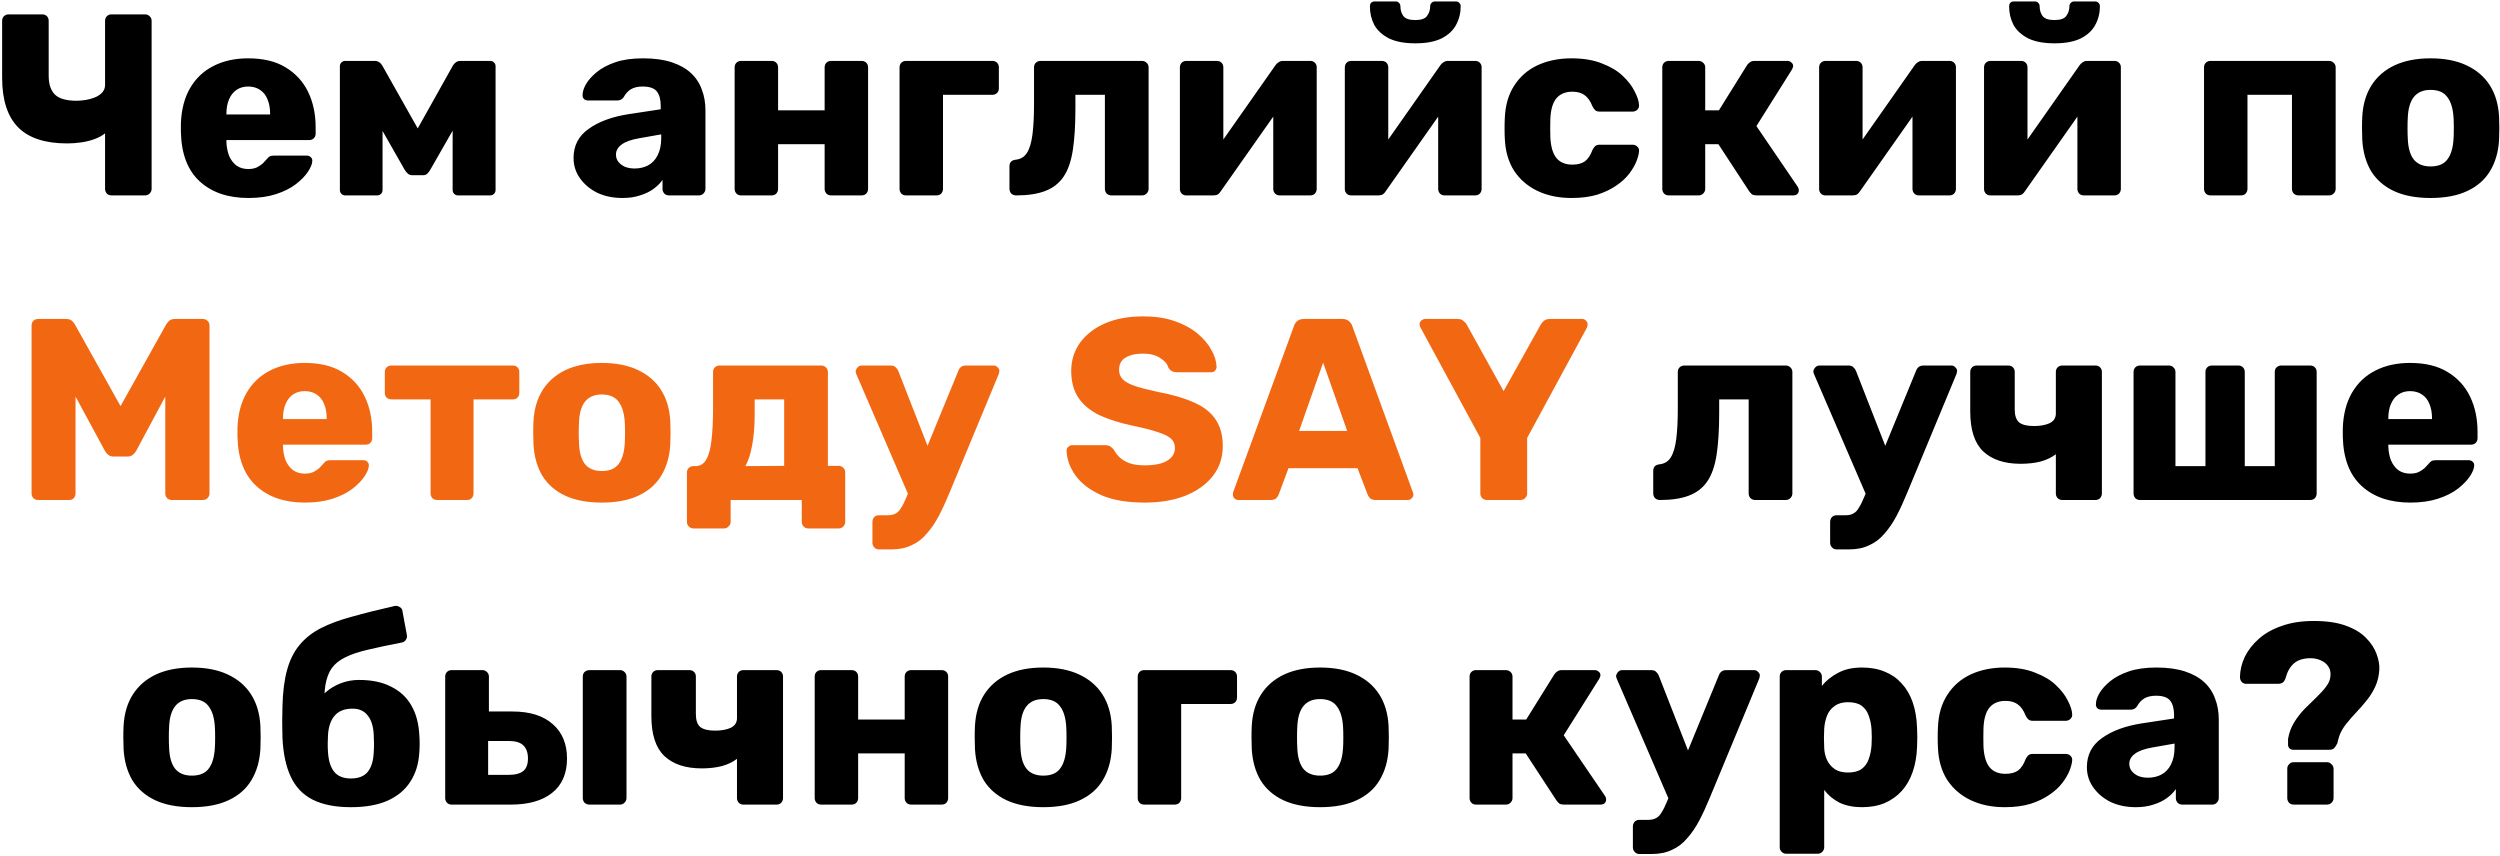 <?xml version="1.0" encoding="UTF-8"?> <svg xmlns="http://www.w3.org/2000/svg" width="435" height="149" viewBox="0 0 435 149" fill="none"> <path d="M19.406 34C19.076 34 18.806 33.895 18.596 33.685C18.386 33.445 18.281 33.175 18.281 32.875V23.2C17.801 23.59 17.201 23.92 16.481 24.19C15.761 24.46 14.981 24.655 14.141 24.775C13.331 24.895 12.506 24.955 11.666 24.955C7.856 24.955 5.021 24.025 3.161 22.165C1.301 20.275 0.371 17.395 0.371 13.525V3.625C0.371 3.295 0.476 3.025 0.686 2.815C0.926 2.605 1.196 2.5 1.496 2.5H7.346C7.676 2.5 7.946 2.605 8.156 2.815C8.366 3.025 8.471 3.295 8.471 3.625V13.165C8.471 14.665 8.846 15.775 9.596 16.495C10.346 17.185 11.591 17.53 13.331 17.53C13.811 17.53 14.336 17.485 14.906 17.395C15.476 17.305 16.016 17.155 16.526 16.945C17.036 16.735 17.456 16.45 17.786 16.09C18.116 15.73 18.281 15.295 18.281 14.785V3.625C18.281 3.295 18.386 3.025 18.596 2.815C18.806 2.605 19.076 2.5 19.406 2.5H25.211C25.541 2.5 25.811 2.605 26.021 2.815C26.261 3.025 26.381 3.295 26.381 3.625V32.875C26.381 33.175 26.261 33.445 26.021 33.685C25.811 33.895 25.541 34 25.211 34H19.406ZM43.221 34.45C39.681 34.45 36.861 33.49 34.761 31.57C32.661 29.65 31.566 26.8 31.476 23.02C31.476 22.81 31.476 22.54 31.476 22.21C31.476 21.88 31.476 21.625 31.476 21.445C31.566 19.075 32.091 17.05 33.051 15.37C34.041 13.66 35.391 12.37 37.101 11.5C38.841 10.6 40.866 10.15 43.176 10.15C45.816 10.15 47.991 10.675 49.701 11.725C51.441 12.775 52.746 14.2 53.616 16C54.486 17.8 54.921 19.855 54.921 22.165V23.245C54.921 23.575 54.816 23.845 54.606 24.055C54.396 24.265 54.126 24.37 53.796 24.37H39.396C39.396 24.4 39.396 24.445 39.396 24.505C39.396 24.565 39.396 24.625 39.396 24.685C39.426 25.555 39.576 26.35 39.846 27.07C40.146 27.79 40.566 28.36 41.106 28.78C41.676 29.2 42.366 29.41 43.176 29.41C43.776 29.41 44.271 29.32 44.661 29.14C45.081 28.93 45.426 28.705 45.696 28.465C45.966 28.195 46.176 27.97 46.326 27.79C46.596 27.46 46.806 27.265 46.956 27.205C47.136 27.115 47.406 27.07 47.766 27.07H53.346C53.646 27.07 53.886 27.16 54.066 27.34C54.276 27.52 54.366 27.76 54.336 28.06C54.306 28.57 54.051 29.185 53.571 29.905C53.091 30.625 52.386 31.345 51.456 32.065C50.556 32.755 49.416 33.325 48.036 33.775C46.656 34.225 45.051 34.45 43.221 34.45ZM39.396 19.915H47.001V19.825C47.001 18.835 46.851 17.995 46.551 17.305C46.281 16.585 45.846 16.03 45.246 15.64C44.676 15.25 43.986 15.055 43.176 15.055C42.396 15.055 41.721 15.25 41.151 15.64C40.581 16.03 40.146 16.585 39.846 17.305C39.546 17.995 39.396 18.835 39.396 19.825V19.915ZM60.039 34C59.799 34 59.589 33.91 59.409 33.73C59.229 33.55 59.139 33.325 59.139 33.055V11.5C59.139 11.26 59.229 11.05 59.409 10.87C59.589 10.69 59.799 10.6 60.039 10.6H65.214C65.754 10.6 66.189 10.87 66.519 11.41L72.684 22.345L78.804 11.41C79.134 10.87 79.569 10.6 80.109 10.6H85.329C85.569 10.6 85.779 10.69 85.959 10.87C86.139 11.05 86.229 11.26 86.229 11.5V33.055C86.229 33.325 86.139 33.55 85.959 33.73C85.779 33.91 85.554 34 85.284 34H79.704C79.434 34 79.209 33.91 79.029 33.73C78.849 33.55 78.759 33.325 78.759 33.055V18.385L80.964 18.88L74.889 29.5C74.739 29.77 74.559 30.01 74.349 30.22C74.169 30.4 73.914 30.49 73.584 30.49H71.784C71.454 30.49 71.184 30.4 70.974 30.22C70.764 30.04 70.569 29.8 70.389 29.5L64.494 19.15L66.564 18.7V33.055C66.564 33.325 66.474 33.55 66.294 33.73C66.114 33.91 65.889 34 65.619 34H60.039ZM108.303 34.45C106.683 34.45 105.228 34.15 103.938 33.55C102.678 32.92 101.673 32.08 100.923 31.03C100.173 29.98 99.798 28.795 99.798 27.475C99.798 25.345 100.668 23.665 102.408 22.435C104.148 21.175 106.458 20.32 109.338 19.87L114.963 19.015V18.385C114.963 17.305 114.738 16.48 114.288 15.91C113.838 15.34 113.013 15.055 111.813 15.055C110.973 15.055 110.283 15.22 109.743 15.55C109.233 15.88 108.828 16.33 108.528 16.9C108.258 17.29 107.883 17.485 107.403 17.485H102.363C102.033 17.485 101.778 17.395 101.598 17.215C101.418 17.005 101.343 16.765 101.373 16.495C101.373 15.955 101.568 15.34 101.958 14.65C102.378 13.93 103.008 13.225 103.848 12.535C104.688 11.845 105.768 11.275 107.088 10.825C108.408 10.375 110.013 10.15 111.903 10.15C113.823 10.15 115.473 10.375 116.853 10.825C118.233 11.275 119.358 11.905 120.228 12.715C121.098 13.525 121.728 14.485 122.118 15.595C122.538 16.675 122.748 17.875 122.748 19.195V32.875C122.748 33.175 122.628 33.445 122.388 33.685C122.178 33.895 121.923 34 121.623 34H116.403C116.073 34 115.803 33.895 115.593 33.685C115.383 33.445 115.278 33.175 115.278 32.875V31.3C114.888 31.87 114.363 32.395 113.703 32.875C113.043 33.355 112.263 33.73 111.363 34C110.493 34.3 109.473 34.45 108.303 34.45ZM110.418 29.32C111.288 29.32 112.068 29.14 112.758 28.78C113.478 28.39 114.033 27.805 114.423 27.025C114.843 26.215 115.053 25.21 115.053 24.01V23.38L111.228 24.055C109.818 24.295 108.783 24.67 108.123 25.18C107.493 25.66 107.178 26.23 107.178 26.89C107.178 27.4 107.328 27.835 107.628 28.195C107.928 28.555 108.318 28.84 108.798 29.05C109.308 29.23 109.848 29.32 110.418 29.32ZM128.951 34C128.621 34 128.351 33.895 128.141 33.685C127.931 33.445 127.826 33.175 127.826 32.875V11.725C127.826 11.395 127.931 11.125 128.141 10.915C128.351 10.705 128.621 10.6 128.951 10.6H134.261C134.591 10.6 134.861 10.705 135.071 10.915C135.281 11.125 135.386 11.395 135.386 11.725V19.195H143.486V11.725C143.486 11.395 143.591 11.125 143.801 10.915C144.011 10.705 144.281 10.6 144.611 10.6H149.921C150.251 10.6 150.521 10.705 150.731 10.915C150.941 11.125 151.046 11.395 151.046 11.725V32.875C151.046 33.175 150.941 33.445 150.731 33.685C150.521 33.895 150.251 34 149.921 34H144.611C144.281 34 144.011 33.895 143.801 33.685C143.591 33.445 143.486 33.175 143.486 32.875V25.09H135.386V32.875C135.386 33.175 135.281 33.445 135.071 33.685C134.861 33.895 134.591 34 134.261 34H128.951ZM157.647 34C157.317 34 157.047 33.895 156.837 33.685C156.627 33.445 156.522 33.175 156.522 32.875V11.725C156.522 11.395 156.627 11.125 156.837 10.915C157.047 10.705 157.317 10.6 157.647 10.6H172.677C173.007 10.6 173.277 10.705 173.487 10.915C173.697 11.125 173.802 11.395 173.802 11.725V15.37C173.802 15.7 173.697 15.97 173.487 16.18C173.277 16.39 173.007 16.495 172.677 16.495H164.082V32.875C164.082 33.175 163.977 33.445 163.767 33.685C163.557 33.895 163.287 34 162.957 34H157.647ZM176.816 34C176.486 34 176.201 33.895 175.961 33.685C175.751 33.445 175.646 33.16 175.646 32.83V28.915C175.646 28.255 176.006 27.88 176.726 27.79C177.596 27.7 178.256 27.295 178.706 26.575C179.156 25.855 179.471 24.79 179.651 23.38C179.831 21.97 179.921 20.2 179.921 18.07V11.725C179.921 11.395 180.026 11.125 180.236 10.915C180.476 10.705 180.746 10.6 181.046 10.6H198.686C199.016 10.6 199.286 10.705 199.496 10.915C199.736 11.125 199.856 11.395 199.856 11.725V32.875C199.856 33.175 199.736 33.445 199.496 33.685C199.286 33.895 199.016 34 198.686 34H193.376C193.076 34 192.806 33.895 192.566 33.685C192.356 33.445 192.251 33.175 192.251 32.875V16.495H187.121V18.88C187.121 21.76 186.971 24.175 186.671 26.125C186.371 28.075 185.831 29.62 185.051 30.76C184.271 31.9 183.206 32.725 181.856 33.235C180.536 33.745 178.856 34 176.816 34ZM206.381 34C206.081 34 205.826 33.895 205.616 33.685C205.406 33.445 205.301 33.19 205.301 32.92V11.725C205.301 11.395 205.406 11.125 205.616 10.915C205.826 10.705 206.096 10.6 206.426 10.6H211.736C212.066 10.6 212.336 10.705 212.546 10.915C212.756 11.125 212.861 11.395 212.861 11.725V28.15L210.836 27.16L221.951 11.32C222.101 11.11 222.281 10.945 222.491 10.825C222.701 10.675 222.941 10.6 223.211 10.6H228.026C228.326 10.6 228.581 10.705 228.791 10.915C229.001 11.125 229.106 11.38 229.106 11.68V32.875C229.106 33.175 229.001 33.445 228.791 33.685C228.581 33.895 228.311 34 227.981 34H222.671C222.341 34 222.071 33.895 221.861 33.685C221.651 33.445 221.546 33.175 221.546 32.875V16.945L223.616 17.35L212.411 33.28C212.291 33.49 212.126 33.67 211.916 33.82C211.706 33.94 211.451 34 211.151 34H206.381ZM235.078 34C234.778 34 234.523 33.895 234.313 33.685C234.103 33.445 233.998 33.19 233.998 32.92V11.725C233.998 11.395 234.103 11.125 234.313 10.915C234.523 10.705 234.793 10.6 235.123 10.6H240.433C240.763 10.6 241.033 10.705 241.243 10.915C241.453 11.125 241.558 11.395 241.558 11.725V28.15L239.533 27.16L250.648 11.32C250.798 11.11 250.978 10.945 251.188 10.825C251.398 10.675 251.638 10.6 251.908 10.6H256.723C257.023 10.6 257.278 10.705 257.488 10.915C257.698 11.125 257.803 11.38 257.803 11.68V32.875C257.803 33.175 257.698 33.445 257.488 33.685C257.278 33.895 257.008 34 256.678 34H251.368C251.038 34 250.768 33.895 250.558 33.685C250.348 33.445 250.243 33.175 250.243 32.875V16.945L252.313 17.35L241.108 33.28C240.988 33.49 240.823 33.67 240.613 33.82C240.403 33.94 240.148 34 239.848 34H235.078ZM246.283 7.54C244.393 7.54 242.863 7.255 241.693 6.685C240.523 6.085 239.668 5.305 239.128 4.345C238.618 3.355 238.363 2.275 238.363 1.105C238.363 0.865 238.423 0.67 238.543 0.52C238.693 0.34 238.918 0.25 239.218 0.25H242.818C243.088 0.25 243.298 0.34 243.448 0.52C243.598 0.67 243.673 0.865 243.673 1.105C243.673 1.735 243.838 2.29 244.168 2.77C244.528 3.25 245.218 3.49 246.238 3.49C247.288 3.49 247.978 3.25 248.308 2.77C248.668 2.29 248.848 1.735 248.848 1.105C248.848 0.865 248.923 0.67 249.073 0.52C249.223 0.34 249.433 0.25 249.703 0.25H253.303C253.573 0.25 253.783 0.34 253.933 0.52C254.083 0.67 254.158 0.865 254.158 1.105C254.158 2.275 253.888 3.355 253.348 4.345C252.838 5.305 251.998 6.085 250.828 6.685C249.658 7.255 248.143 7.54 246.283 7.54ZM273.449 34.45C271.229 34.45 269.264 34.045 267.554 33.235C265.844 32.425 264.479 31.255 263.459 29.725C262.469 28.165 261.929 26.305 261.839 24.145C261.809 23.665 261.794 23.065 261.794 22.345C261.794 21.595 261.809 20.98 261.839 20.5C261.929 18.31 262.469 16.45 263.459 14.92C264.449 13.36 265.799 12.175 267.509 11.365C269.249 10.555 271.229 10.15 273.449 10.15C275.519 10.15 277.289 10.45 278.759 11.05C280.259 11.62 281.459 12.34 282.359 13.21C283.289 14.08 283.979 14.98 284.429 15.91C284.909 16.81 285.164 17.605 285.194 18.295C285.224 18.595 285.119 18.865 284.879 19.105C284.639 19.315 284.369 19.42 284.069 19.42H278.354C278.024 19.42 277.769 19.345 277.589 19.195C277.409 19.045 277.244 18.82 277.094 18.52C276.734 17.59 276.269 16.93 275.699 16.54C275.159 16.15 274.454 15.955 273.584 15.955C272.384 15.955 271.454 16.345 270.794 17.125C270.164 17.905 269.819 19.105 269.759 20.725C269.729 21.925 269.729 22.99 269.759 23.92C269.849 25.57 270.209 26.77 270.839 27.52C271.469 28.27 272.384 28.645 273.584 28.645C274.514 28.645 275.249 28.45 275.789 28.06C276.329 27.64 276.764 26.98 277.094 26.08C277.244 25.78 277.409 25.555 277.589 25.405C277.769 25.255 278.024 25.18 278.354 25.18H284.069C284.369 25.18 284.639 25.285 284.879 25.495C285.119 25.705 285.224 25.975 285.194 26.305C285.164 26.785 285.014 27.37 284.744 28.06C284.474 28.75 284.054 29.47 283.484 30.22C282.914 30.97 282.164 31.66 281.234 32.29C280.334 32.92 279.239 33.445 277.949 33.865C276.659 34.255 275.159 34.45 273.449 34.45ZM290.362 34C290.032 34 289.762 33.895 289.552 33.685C289.342 33.445 289.237 33.175 289.237 32.875V11.725C289.237 11.395 289.342 11.125 289.552 10.915C289.762 10.705 290.032 10.6 290.362 10.6H295.537C295.867 10.6 296.137 10.705 296.347 10.915C296.587 11.125 296.707 11.395 296.707 11.725V19.195H299.092L303.997 11.32C304.087 11.17 304.237 11.02 304.447 10.87C304.657 10.69 304.927 10.6 305.257 10.6H311.017C311.287 10.6 311.512 10.69 311.692 10.87C311.902 11.02 312.007 11.23 312.007 11.5C312.007 11.59 311.977 11.695 311.917 11.815C311.887 11.935 311.842 12.04 311.782 12.13L305.617 21.94L312.817 32.515C312.937 32.695 312.997 32.89 312.997 33.1C312.997 33.37 312.907 33.595 312.727 33.775C312.547 33.925 312.307 34 312.007 34H305.662C305.332 34 305.062 33.94 304.852 33.82C304.672 33.67 304.507 33.49 304.357 33.28L299.002 25.09H296.707V32.875C296.707 33.175 296.587 33.445 296.347 33.685C296.137 33.895 295.867 34 295.537 34H290.362ZM317.607 34C317.307 34 317.052 33.895 316.842 33.685C316.632 33.445 316.527 33.19 316.527 32.92V11.725C316.527 11.395 316.632 11.125 316.842 10.915C317.052 10.705 317.322 10.6 317.652 10.6H322.962C323.292 10.6 323.562 10.705 323.772 10.915C323.982 11.125 324.087 11.395 324.087 11.725V28.15L322.062 27.16L333.177 11.32C333.327 11.11 333.507 10.945 333.717 10.825C333.927 10.675 334.167 10.6 334.437 10.6H339.252C339.552 10.6 339.807 10.705 340.017 10.915C340.227 11.125 340.332 11.38 340.332 11.68V32.875C340.332 33.175 340.227 33.445 340.017 33.685C339.807 33.895 339.537 34 339.207 34H333.897C333.567 34 333.297 33.895 333.087 33.685C332.877 33.445 332.772 33.175 332.772 32.875V16.945L334.842 17.35L323.637 33.28C323.517 33.49 323.352 33.67 323.142 33.82C322.932 33.94 322.677 34 322.377 34H317.607ZM346.303 34C346.003 34 345.748 33.895 345.538 33.685C345.328 33.445 345.223 33.19 345.223 32.92V11.725C345.223 11.395 345.328 11.125 345.538 10.915C345.748 10.705 346.018 10.6 346.348 10.6H351.658C351.988 10.6 352.258 10.705 352.468 10.915C352.678 11.125 352.783 11.395 352.783 11.725V28.15L350.758 27.16L361.873 11.32C362.023 11.11 362.203 10.945 362.413 10.825C362.623 10.675 362.863 10.6 363.133 10.6H367.948C368.248 10.6 368.503 10.705 368.713 10.915C368.923 11.125 369.028 11.38 369.028 11.68V32.875C369.028 33.175 368.923 33.445 368.713 33.685C368.503 33.895 368.233 34 367.903 34H362.593C362.263 34 361.993 33.895 361.783 33.685C361.573 33.445 361.468 33.175 361.468 32.875V16.945L363.538 17.35L352.333 33.28C352.213 33.49 352.048 33.67 351.838 33.82C351.628 33.94 351.373 34 351.073 34H346.303ZM357.508 7.54C355.618 7.54 354.088 7.255 352.918 6.685C351.748 6.085 350.893 5.305 350.353 4.345C349.843 3.355 349.588 2.275 349.588 1.105C349.588 0.865 349.648 0.67 349.768 0.52C349.918 0.34 350.143 0.25 350.443 0.25H354.043C354.313 0.25 354.523 0.34 354.673 0.52C354.823 0.67 354.898 0.865 354.898 1.105C354.898 1.735 355.063 2.29 355.393 2.77C355.753 3.25 356.443 3.49 357.463 3.49C358.513 3.49 359.203 3.25 359.533 2.77C359.893 2.29 360.073 1.735 360.073 1.105C360.073 0.865 360.148 0.67 360.298 0.52C360.448 0.34 360.658 0.25 360.928 0.25H364.528C364.798 0.25 365.008 0.34 365.158 0.52C365.308 0.67 365.383 0.865 365.383 1.105C365.383 2.275 365.113 3.355 364.573 4.345C364.063 5.305 363.223 6.085 362.053 6.685C360.883 7.255 359.368 7.54 357.508 7.54ZM384.625 34C384.295 34 384.025 33.895 383.815 33.685C383.605 33.445 383.5 33.175 383.5 32.875V11.725C383.5 11.395 383.605 11.125 383.815 10.915C384.025 10.705 384.295 10.6 384.625 10.6H405.235C405.565 10.6 405.835 10.705 406.045 10.915C406.285 11.125 406.405 11.395 406.405 11.725V32.875C406.405 33.175 406.285 33.445 406.045 33.685C405.835 33.895 405.565 34 405.235 34H399.925C399.625 34 399.355 33.895 399.115 33.685C398.905 33.445 398.8 33.175 398.8 32.875V16.495H391.06V32.875C391.06 33.175 390.955 33.445 390.745 33.685C390.535 33.895 390.265 34 389.935 34H384.625ZM422.914 34.45C420.394 34.45 418.264 34.045 416.524 33.235C414.814 32.425 413.494 31.27 412.564 29.77C411.664 28.24 411.154 26.425 411.034 24.325C411.004 23.725 410.989 23.05 410.989 22.3C410.989 21.52 411.004 20.845 411.034 20.275C411.154 18.145 411.694 16.33 412.654 14.83C413.614 13.33 414.949 12.175 416.659 11.365C418.399 10.555 420.484 10.15 422.914 10.15C425.374 10.15 427.459 10.555 429.169 11.365C430.909 12.175 432.259 13.33 433.219 14.83C434.179 16.33 434.719 18.145 434.839 20.275C434.869 20.845 434.884 21.52 434.884 22.3C434.884 23.05 434.869 23.725 434.839 24.325C434.719 26.425 434.194 28.24 433.264 29.77C432.364 31.27 431.044 32.425 429.304 33.235C427.594 34.045 425.464 34.45 422.914 34.45ZM422.914 28.96C424.264 28.96 425.239 28.555 425.839 27.745C426.469 26.935 426.829 25.72 426.919 24.1C426.949 23.65 426.964 23.05 426.964 22.3C426.964 21.55 426.949 20.95 426.919 20.5C426.829 18.91 426.469 17.71 425.839 16.9C425.239 16.06 424.264 15.64 422.914 15.64C421.624 15.64 420.649 16.06 419.989 16.9C419.359 17.71 419.014 18.91 418.954 20.5C418.924 20.95 418.909 21.55 418.909 22.3C418.909 23.05 418.924 23.65 418.954 24.1C419.014 25.72 419.359 26.935 419.989 27.745C420.649 28.555 421.624 28.96 422.914 28.96ZM288.833 87C288.503 87 288.218 86.895 287.978 86.685C287.768 86.445 287.663 86.16 287.663 85.83V81.915C287.663 81.255 288.023 80.88 288.743 80.79C289.613 80.7 290.273 80.295 290.723 79.575C291.173 78.855 291.488 77.79 291.668 76.38C291.848 74.97 291.938 73.2 291.938 71.07V64.725C291.938 64.395 292.043 64.125 292.253 63.915C292.493 63.705 292.763 63.6 293.063 63.6H310.703C311.033 63.6 311.303 63.705 311.513 63.915C311.753 64.125 311.873 64.395 311.873 64.725V85.875C311.873 86.175 311.753 86.445 311.513 86.685C311.303 86.895 311.033 87 310.703 87H305.393C305.093 87 304.823 86.895 304.583 86.685C304.373 86.445 304.268 86.175 304.268 85.875V69.495H299.138V71.88C299.138 74.76 298.988 77.175 298.688 79.125C298.388 81.075 297.848 82.62 297.068 83.76C296.288 84.9 295.223 85.725 293.873 86.235C292.553 86.745 290.873 87 288.833 87ZM319.568 95.595C319.238 95.595 318.968 95.475 318.758 95.235C318.548 95.025 318.443 94.755 318.443 94.425V90.825C318.443 90.495 318.548 90.21 318.758 89.97C318.968 89.76 319.238 89.655 319.568 89.655H321.143C321.683 89.655 322.133 89.55 322.493 89.34C322.853 89.16 323.168 88.83 323.438 88.35C323.738 87.9 324.053 87.27 324.383 86.46L333.383 64.545C333.473 64.275 333.623 64.05 333.833 63.87C334.043 63.69 334.343 63.6 334.733 63.6H339.548C339.818 63.6 340.043 63.705 340.223 63.915C340.433 64.095 340.538 64.305 340.538 64.545C340.538 64.605 340.523 64.68 340.493 64.77C340.493 64.86 340.463 64.98 340.403 65.13L331.853 85.74C331.253 87.21 330.638 88.545 330.008 89.745C329.378 90.945 328.673 91.98 327.893 92.85C327.143 93.75 326.258 94.425 325.238 94.875C324.248 95.355 323.093 95.595 321.773 95.595H319.568ZM324.878 86.505L315.653 65.13C315.563 64.92 315.518 64.74 315.518 64.59C315.578 64.32 315.698 64.095 315.878 63.915C316.058 63.705 316.298 63.6 316.598 63.6H321.638C322.028 63.6 322.313 63.705 322.493 63.915C322.703 64.095 322.853 64.305 322.943 64.545L329.378 81.015L324.878 86.505ZM358.843 87C358.513 87 358.243 86.895 358.033 86.685C357.823 86.445 357.718 86.175 357.718 85.875V79.035C357.028 79.575 356.158 79.995 355.108 80.295C354.058 80.565 352.888 80.7 351.598 80.7C348.778 80.7 346.603 79.98 345.073 78.54C343.573 77.1 342.823 74.79 342.823 71.61V64.725C342.823 64.395 342.928 64.125 343.138 63.915C343.348 63.705 343.618 63.6 343.948 63.6H349.438C349.768 63.6 350.038 63.705 350.248 63.915C350.458 64.125 350.563 64.395 350.563 64.725V71.25C350.563 72.3 350.818 73.05 351.328 73.5C351.868 73.92 352.723 74.13 353.893 74.13C355.003 74.13 355.918 73.965 356.638 73.635C357.358 73.275 357.718 72.72 357.718 71.97V64.725C357.718 64.395 357.823 64.125 358.033 63.915C358.243 63.705 358.513 63.6 358.843 63.6H364.603C364.933 63.6 365.203 63.705 365.413 63.915C365.623 64.125 365.728 64.395 365.728 64.725V85.875C365.728 86.175 365.623 86.445 365.413 86.685C365.203 86.895 364.933 87 364.603 87H358.843ZM372.364 87C372.034 87 371.764 86.895 371.554 86.685C371.344 86.445 371.239 86.175 371.239 85.875V64.725C371.239 64.395 371.344 64.125 371.554 63.915C371.764 63.705 372.034 63.6 372.364 63.6H377.404C377.704 63.6 377.959 63.705 378.169 63.915C378.409 64.125 378.529 64.395 378.529 64.725V81.105H383.749V64.725C383.749 64.395 383.854 64.125 384.064 63.915C384.274 63.705 384.544 63.6 384.874 63.6H389.464C389.794 63.6 390.064 63.705 390.274 63.915C390.484 64.125 390.589 64.395 390.589 64.725V81.105H395.809V64.725C395.809 64.395 395.914 64.125 396.124 63.915C396.364 63.705 396.634 63.6 396.934 63.6H401.974C402.304 63.6 402.574 63.705 402.784 63.915C402.994 64.125 403.099 64.395 403.099 64.725V85.875C403.099 86.175 402.994 86.445 402.784 86.685C402.574 86.895 402.304 87 401.974 87H372.364ZM419.393 87.45C415.853 87.45 413.033 86.49 410.933 84.57C408.833 82.65 407.738 79.8 407.648 76.02C407.648 75.81 407.648 75.54 407.648 75.21C407.648 74.88 407.648 74.625 407.648 74.445C407.738 72.075 408.263 70.05 409.223 68.37C410.213 66.66 411.563 65.37 413.273 64.5C415.013 63.6 417.038 63.15 419.348 63.15C421.988 63.15 424.163 63.675 425.873 64.725C427.613 65.775 428.918 67.2 429.788 69C430.658 70.8 431.093 72.855 431.093 75.165V76.245C431.093 76.575 430.988 76.845 430.778 77.055C430.568 77.265 430.298 77.37 429.968 77.37H415.568C415.568 77.4 415.568 77.445 415.568 77.505C415.568 77.565 415.568 77.625 415.568 77.685C415.598 78.555 415.748 79.35 416.018 80.07C416.318 80.79 416.738 81.36 417.278 81.78C417.848 82.2 418.538 82.41 419.348 82.41C419.948 82.41 420.443 82.32 420.833 82.14C421.253 81.93 421.598 81.705 421.868 81.465C422.138 81.195 422.348 80.97 422.498 80.79C422.768 80.46 422.978 80.265 423.128 80.205C423.308 80.115 423.578 80.07 423.938 80.07H429.518C429.818 80.07 430.058 80.16 430.238 80.34C430.448 80.52 430.538 80.76 430.508 81.06C430.478 81.57 430.223 82.185 429.743 82.905C429.263 83.625 428.558 84.345 427.628 85.065C426.728 85.755 425.588 86.325 424.208 86.775C422.828 87.225 421.223 87.45 419.393 87.45ZM415.568 72.915H423.173V72.825C423.173 71.835 423.023 70.995 422.723 70.305C422.453 69.585 422.018 69.03 421.418 68.64C420.848 68.25 420.158 68.055 419.348 68.055C418.568 68.055 417.893 68.25 417.323 68.64C416.753 69.03 416.318 69.585 416.018 70.305C415.718 70.995 415.568 71.835 415.568 72.825V72.915ZM33.383 140.45C30.863 140.45 28.733 140.045 26.993 139.235C25.283 138.425 23.963 137.27 23.033 135.77C22.133 134.24 21.623 132.425 21.503 130.325C21.473 129.725 21.458 129.05 21.458 128.3C21.458 127.52 21.473 126.845 21.503 126.275C21.623 124.145 22.163 122.33 23.123 120.83C24.083 119.33 25.418 118.175 27.128 117.365C28.868 116.555 30.953 116.15 33.383 116.15C35.843 116.15 37.928 116.555 39.638 117.365C41.378 118.175 42.728 119.33 43.688 120.83C44.648 122.33 45.188 124.145 45.308 126.275C45.338 126.845 45.353 127.52 45.353 128.3C45.353 129.05 45.338 129.725 45.308 130.325C45.188 132.425 44.663 134.24 43.733 135.77C42.833 137.27 41.513 138.425 39.773 139.235C38.063 140.045 35.933 140.45 33.383 140.45ZM33.383 134.96C34.733 134.96 35.708 134.555 36.308 133.745C36.938 132.935 37.298 131.72 37.388 130.1C37.418 129.65 37.433 129.05 37.433 128.3C37.433 127.55 37.418 126.95 37.388 126.5C37.298 124.91 36.938 123.71 36.308 122.9C35.708 122.06 34.733 121.64 33.383 121.64C32.093 121.64 31.118 122.06 30.458 122.9C29.828 123.71 29.483 124.91 29.423 126.5C29.393 126.95 29.378 127.55 29.378 128.3C29.378 129.05 29.393 129.65 29.423 130.1C29.483 131.72 29.828 132.935 30.458 133.745C31.118 134.555 32.093 134.96 33.383 134.96ZM61.073 140.45C58.373 140.45 56.153 140.015 54.413 139.145C52.703 138.275 51.428 136.94 50.588 135.14C49.748 133.34 49.268 131.075 49.148 128.345C49.118 127.445 49.103 126.53 49.103 125.6C49.103 124.67 49.118 123.77 49.148 122.9C49.208 120.38 49.478 118.265 49.958 116.555C50.438 114.815 51.158 113.375 52.118 112.235C53.078 111.065 54.308 110.09 55.808 109.31C57.338 108.53 59.168 107.855 61.298 107.285C63.428 106.685 65.888 106.07 68.678 105.44C68.978 105.38 69.263 105.44 69.533 105.62C69.833 105.77 69.998 106.01 70.028 106.34L70.793 110.48C70.853 110.81 70.793 111.095 70.613 111.335C70.463 111.575 70.253 111.725 69.983 111.785C67.643 112.235 65.663 112.655 64.043 113.045C62.453 113.405 61.148 113.84 60.128 114.35C59.108 114.83 58.313 115.46 57.743 116.24C57.203 116.99 56.828 117.98 56.618 119.21C56.438 120.41 56.363 121.94 56.393 123.8L55.313 122.495C55.553 121.745 56.018 121.055 56.708 120.425C57.428 119.795 58.283 119.285 59.273 118.895C60.293 118.505 61.358 118.31 62.468 118.31C64.688 118.31 66.548 118.7 68.048 119.48C69.578 120.23 70.748 121.31 71.558 122.72C72.368 124.1 72.833 125.78 72.953 127.76C73.043 128.9 73.043 129.98 72.953 131C72.833 132.95 72.308 134.63 71.378 136.04C70.478 137.45 69.158 138.545 67.418 139.325C65.708 140.075 63.593 140.45 61.073 140.45ZM61.073 135.455C62.393 135.455 63.368 135.065 63.998 134.285C64.628 133.505 64.973 132.35 65.033 130.82C65.063 130.46 65.078 129.995 65.078 129.425C65.078 128.855 65.063 128.36 65.033 127.94C64.973 126.44 64.628 125.3 63.998 124.52C63.398 123.71 62.513 123.305 61.343 123.305C59.963 123.305 58.928 123.71 58.238 124.52C57.548 125.3 57.158 126.44 57.068 127.94C57.038 128.36 57.023 128.855 57.023 129.425C57.023 129.995 57.038 130.46 57.068 130.82C57.158 132.35 57.518 133.505 58.148 134.285C58.778 135.065 59.753 135.455 61.073 135.455ZM78.59 140C78.26 140 77.99 139.895 77.78 139.685C77.57 139.445 77.465 139.175 77.465 138.875V117.725C77.465 117.395 77.57 117.125 77.78 116.915C77.99 116.705 78.26 116.6 78.59 116.6H83.945C84.245 116.6 84.5 116.705 84.71 116.915C84.95 117.125 85.07 117.395 85.07 117.725V123.8H89.165C92.195 123.8 94.535 124.535 96.185 126.005C97.835 127.445 98.66 129.44 98.66 131.99C98.66 134.6 97.79 136.595 96.05 137.975C94.34 139.325 91.955 140 88.895 140H78.59ZM84.935 134.825H88.49C89.66 134.825 90.515 134.6 91.055 134.15C91.595 133.7 91.865 132.98 91.865 131.99C91.865 130.97 91.595 130.205 91.055 129.695C90.545 129.185 89.69 128.93 88.49 128.93H84.935V134.825ZM102.575 140C102.245 140 101.96 139.895 101.72 139.685C101.51 139.445 101.405 139.175 101.405 138.875V117.725C101.405 117.395 101.51 117.125 101.72 116.915C101.96 116.705 102.245 116.6 102.575 116.6H107.885C108.185 116.6 108.44 116.705 108.65 116.915C108.89 117.125 109.01 117.395 109.01 117.725V138.875C109.01 139.175 108.89 139.445 108.65 139.685C108.44 139.895 108.185 140 107.885 140H102.575ZM129.36 140C129.03 140 128.76 139.895 128.55 139.685C128.34 139.445 128.235 139.175 128.235 138.875V132.035C127.545 132.575 126.675 132.995 125.625 133.295C124.575 133.565 123.405 133.7 122.115 133.7C119.295 133.7 117.12 132.98 115.59 131.54C114.09 130.1 113.34 127.79 113.34 124.61V117.725C113.34 117.395 113.445 117.125 113.655 116.915C113.865 116.705 114.135 116.6 114.465 116.6H119.955C120.285 116.6 120.555 116.705 120.765 116.915C120.975 117.125 121.08 117.395 121.08 117.725V124.25C121.08 125.3 121.335 126.05 121.845 126.5C122.385 126.92 123.24 127.13 124.41 127.13C125.52 127.13 126.435 126.965 127.155 126.635C127.875 126.275 128.235 125.72 128.235 124.97V117.725C128.235 117.395 128.34 117.125 128.55 116.915C128.76 116.705 129.03 116.6 129.36 116.6H135.12C135.45 116.6 135.72 116.705 135.93 116.915C136.14 117.125 136.245 117.395 136.245 117.725V138.875C136.245 139.175 136.14 139.445 135.93 139.685C135.72 139.895 135.45 140 135.12 140H129.36ZM142.882 140C142.552 140 142.282 139.895 142.072 139.685C141.862 139.445 141.757 139.175 141.757 138.875V117.725C141.757 117.395 141.862 117.125 142.072 116.915C142.282 116.705 142.552 116.6 142.882 116.6H148.192C148.522 116.6 148.792 116.705 149.002 116.915C149.212 117.125 149.317 117.395 149.317 117.725V125.195H157.417V117.725C157.417 117.395 157.522 117.125 157.732 116.915C157.942 116.705 158.212 116.6 158.542 116.6H163.852C164.182 116.6 164.452 116.705 164.662 116.915C164.872 117.125 164.977 117.395 164.977 117.725V138.875C164.977 139.175 164.872 139.445 164.662 139.685C164.452 139.895 164.182 140 163.852 140H158.542C158.212 140 157.942 139.895 157.732 139.685C157.522 139.445 157.417 139.175 157.417 138.875V131.09H149.317V138.875C149.317 139.175 149.212 139.445 149.002 139.685C148.792 139.895 148.522 140 148.192 140H142.882ZM181.523 140.45C179.003 140.45 176.873 140.045 175.133 139.235C173.423 138.425 172.103 137.27 171.173 135.77C170.273 134.24 169.763 132.425 169.643 130.325C169.613 129.725 169.598 129.05 169.598 128.3C169.598 127.52 169.613 126.845 169.643 126.275C169.763 124.145 170.303 122.33 171.263 120.83C172.223 119.33 173.558 118.175 175.268 117.365C177.008 116.555 179.093 116.15 181.523 116.15C183.983 116.15 186.068 116.555 187.778 117.365C189.518 118.175 190.868 119.33 191.828 120.83C192.788 122.33 193.328 124.145 193.448 126.275C193.478 126.845 193.493 127.52 193.493 128.3C193.493 129.05 193.478 129.725 193.448 130.325C193.328 132.425 192.803 134.24 191.873 135.77C190.973 137.27 189.653 138.425 187.913 139.235C186.203 140.045 184.073 140.45 181.523 140.45ZM181.523 134.96C182.873 134.96 183.848 134.555 184.448 133.745C185.078 132.935 185.438 131.72 185.528 130.1C185.558 129.65 185.573 129.05 185.573 128.3C185.573 127.55 185.558 126.95 185.528 126.5C185.438 124.91 185.078 123.71 184.448 122.9C183.848 122.06 182.873 121.64 181.523 121.64C180.233 121.64 179.258 122.06 178.598 122.9C177.968 123.71 177.623 124.91 177.563 126.5C177.533 126.95 177.518 127.55 177.518 128.3C177.518 129.05 177.533 129.65 177.563 130.1C177.623 131.72 177.968 132.935 178.598 133.745C179.258 134.555 180.233 134.96 181.523 134.96ZM199.088 140C198.758 140 198.488 139.895 198.278 139.685C198.068 139.445 197.963 139.175 197.963 138.875V117.725C197.963 117.395 198.068 117.125 198.278 116.915C198.488 116.705 198.758 116.6 199.088 116.6H214.118C214.448 116.6 214.718 116.705 214.928 116.915C215.138 117.125 215.243 117.395 215.243 117.725V121.37C215.243 121.7 215.138 121.97 214.928 122.18C214.718 122.39 214.448 122.495 214.118 122.495H205.523V138.875C205.523 139.175 205.418 139.445 205.208 139.685C204.998 139.895 204.728 140 204.398 140H199.088ZM229.687 140.45C227.167 140.45 225.037 140.045 223.297 139.235C221.587 138.425 220.267 137.27 219.337 135.77C218.437 134.24 217.927 132.425 217.807 130.325C217.777 129.725 217.762 129.05 217.762 128.3C217.762 127.52 217.777 126.845 217.807 126.275C217.927 124.145 218.467 122.33 219.427 120.83C220.387 119.33 221.722 118.175 223.432 117.365C225.172 116.555 227.257 116.15 229.687 116.15C232.147 116.15 234.232 116.555 235.942 117.365C237.682 118.175 239.032 119.33 239.992 120.83C240.952 122.33 241.492 124.145 241.612 126.275C241.642 126.845 241.657 127.52 241.657 128.3C241.657 129.05 241.642 129.725 241.612 130.325C241.492 132.425 240.967 134.24 240.037 135.77C239.137 137.27 237.817 138.425 236.077 139.235C234.367 140.045 232.237 140.45 229.687 140.45ZM229.687 134.96C231.037 134.96 232.012 134.555 232.612 133.745C233.242 132.935 233.602 131.72 233.692 130.1C233.722 129.65 233.737 129.05 233.737 128.3C233.737 127.55 233.722 126.95 233.692 126.5C233.602 124.91 233.242 123.71 232.612 122.9C232.012 122.06 231.037 121.64 229.687 121.64C228.397 121.64 227.422 122.06 226.762 122.9C226.132 123.71 225.787 124.91 225.727 126.5C225.697 126.95 225.682 127.55 225.682 128.3C225.682 129.05 225.697 129.65 225.727 130.1C225.787 131.72 226.132 132.935 226.762 133.745C227.422 134.555 228.397 134.96 229.687 134.96ZM256.832 140C256.502 140 256.232 139.895 256.022 139.685C255.812 139.445 255.707 139.175 255.707 138.875V117.725C255.707 117.395 255.812 117.125 256.022 116.915C256.232 116.705 256.502 116.6 256.832 116.6H262.007C262.337 116.6 262.607 116.705 262.817 116.915C263.057 117.125 263.177 117.395 263.177 117.725V125.195H265.562L270.467 117.32C270.557 117.17 270.707 117.02 270.917 116.87C271.127 116.69 271.397 116.6 271.727 116.6H277.487C277.757 116.6 277.982 116.69 278.162 116.87C278.372 117.02 278.477 117.23 278.477 117.5C278.477 117.59 278.447 117.695 278.387 117.815C278.357 117.935 278.312 118.04 278.252 118.13L272.087 127.94L279.287 138.515C279.407 138.695 279.467 138.89 279.467 139.1C279.467 139.37 279.377 139.595 279.197 139.775C279.017 139.925 278.777 140 278.477 140H272.132C271.802 140 271.532 139.94 271.322 139.82C271.142 139.67 270.977 139.49 270.827 139.28L265.472 131.09H263.177V138.875C263.177 139.175 263.057 139.445 262.817 139.685C262.607 139.895 262.337 140 262.007 140H256.832ZM285.247 148.595C284.917 148.595 284.647 148.475 284.437 148.235C284.227 148.025 284.122 147.755 284.122 147.425V143.825C284.122 143.495 284.227 143.21 284.437 142.97C284.647 142.76 284.917 142.655 285.247 142.655H286.822C287.362 142.655 287.812 142.55 288.172 142.34C288.532 142.16 288.847 141.83 289.117 141.35C289.417 140.9 289.732 140.27 290.062 139.46L299.062 117.545C299.152 117.275 299.302 117.05 299.512 116.87C299.722 116.69 300.022 116.6 300.412 116.6H305.227C305.497 116.6 305.722 116.705 305.902 116.915C306.112 117.095 306.217 117.305 306.217 117.545C306.217 117.605 306.202 117.68 306.172 117.77C306.172 117.86 306.142 117.98 306.082 118.13L297.532 138.74C296.932 140.21 296.317 141.545 295.687 142.745C295.057 143.945 294.352 144.98 293.572 145.85C292.822 146.75 291.937 147.425 290.917 147.875C289.927 148.355 288.772 148.595 287.452 148.595H285.247ZM290.557 139.505L281.332 118.13C281.242 117.92 281.197 117.74 281.197 117.59C281.257 117.32 281.377 117.095 281.557 116.915C281.737 116.705 281.977 116.6 282.277 116.6H287.317C287.707 116.6 287.992 116.705 288.172 116.915C288.382 117.095 288.532 117.305 288.622 117.545L295.057 134.015L290.557 139.505ZM310.797 148.55C310.467 148.55 310.197 148.43 309.987 148.19C309.777 147.98 309.672 147.725 309.672 147.425V117.725C309.672 117.395 309.777 117.125 309.987 116.915C310.197 116.705 310.467 116.6 310.797 116.6H315.882C316.182 116.6 316.437 116.705 316.647 116.915C316.887 117.125 317.007 117.395 317.007 117.725V119.345C317.727 118.445 318.657 117.695 319.797 117.095C320.937 116.465 322.332 116.15 323.982 116.15C325.482 116.15 326.802 116.39 327.942 116.87C329.082 117.32 330.057 117.995 330.867 118.895C331.707 119.795 332.352 120.89 332.802 122.18C333.252 123.47 333.507 124.955 333.567 126.635C333.597 127.235 333.612 127.79 333.612 128.3C333.612 128.81 333.597 129.365 333.567 129.965C333.507 131.585 333.252 133.04 332.802 134.33C332.352 135.62 331.722 136.715 330.912 137.615C330.102 138.515 329.112 139.22 327.942 139.73C326.802 140.21 325.482 140.45 323.982 140.45C322.512 140.45 321.222 140.195 320.112 139.685C319.032 139.145 318.132 138.395 317.412 137.435V147.425C317.412 147.725 317.307 147.98 317.097 148.19C316.887 148.43 316.617 148.55 316.287 148.55H310.797ZM321.552 134.42C322.572 134.42 323.367 134.21 323.937 133.79C324.507 133.37 324.912 132.8 325.152 132.08C325.422 131.36 325.587 130.565 325.647 129.695C325.707 128.765 325.707 127.835 325.647 126.905C325.587 126.035 325.422 125.24 325.152 124.52C324.912 123.8 324.507 123.23 323.937 122.81C323.367 122.39 322.572 122.18 321.552 122.18C320.592 122.18 319.812 122.405 319.212 122.855C318.612 123.275 318.177 123.83 317.907 124.52C317.637 125.21 317.472 125.96 317.412 126.77C317.382 127.34 317.367 127.895 317.367 128.435C317.367 128.975 317.382 129.545 317.412 130.145C317.442 130.895 317.607 131.6 317.907 132.26C318.207 132.89 318.657 133.415 319.257 133.835C319.857 134.225 320.622 134.42 321.552 134.42ZM348.815 140.45C346.595 140.45 344.63 140.045 342.92 139.235C341.21 138.425 339.845 137.255 338.825 135.725C337.835 134.165 337.295 132.305 337.205 130.145C337.175 129.665 337.16 129.065 337.16 128.345C337.16 127.595 337.175 126.98 337.205 126.5C337.295 124.31 337.835 122.45 338.825 120.92C339.815 119.36 341.165 118.175 342.875 117.365C344.615 116.555 346.595 116.15 348.815 116.15C350.885 116.15 352.655 116.45 354.125 117.05C355.625 117.62 356.825 118.34 357.725 119.21C358.655 120.08 359.345 120.98 359.795 121.91C360.275 122.81 360.53 123.605 360.56 124.295C360.59 124.595 360.485 124.865 360.245 125.105C360.005 125.315 359.735 125.42 359.435 125.42H353.72C353.39 125.42 353.135 125.345 352.955 125.195C352.775 125.045 352.61 124.82 352.46 124.52C352.1 123.59 351.635 122.93 351.065 122.54C350.525 122.15 349.82 121.955 348.95 121.955C347.75 121.955 346.82 122.345 346.16 123.125C345.53 123.905 345.185 125.105 345.125 126.725C345.095 127.925 345.095 128.99 345.125 129.92C345.215 131.57 345.575 132.77 346.205 133.52C346.835 134.27 347.75 134.645 348.95 134.645C349.88 134.645 350.615 134.45 351.155 134.06C351.695 133.64 352.13 132.98 352.46 132.08C352.61 131.78 352.775 131.555 352.955 131.405C353.135 131.255 353.39 131.18 353.72 131.18H359.435C359.735 131.18 360.005 131.285 360.245 131.495C360.485 131.705 360.59 131.975 360.56 132.305C360.53 132.785 360.38 133.37 360.11 134.06C359.84 134.75 359.42 135.47 358.85 136.22C358.28 136.97 357.53 137.66 356.6 138.29C355.7 138.92 354.605 139.445 353.315 139.865C352.025 140.255 350.525 140.45 348.815 140.45ZM371.623 140.45C370.003 140.45 368.548 140.15 367.258 139.55C365.998 138.92 364.993 138.08 364.243 137.03C363.493 135.98 363.118 134.795 363.118 133.475C363.118 131.345 363.988 129.665 365.728 128.435C367.468 127.175 369.778 126.32 372.658 125.87L378.283 125.015V124.385C378.283 123.305 378.058 122.48 377.608 121.91C377.158 121.34 376.333 121.055 375.133 121.055C374.293 121.055 373.603 121.22 373.063 121.55C372.553 121.88 372.148 122.33 371.848 122.9C371.578 123.29 371.203 123.485 370.723 123.485H365.683C365.353 123.485 365.098 123.395 364.918 123.215C364.738 123.005 364.663 122.765 364.693 122.495C364.693 121.955 364.888 121.34 365.278 120.65C365.698 119.93 366.328 119.225 367.168 118.535C368.008 117.845 369.088 117.275 370.408 116.825C371.728 116.375 373.333 116.15 375.223 116.15C377.143 116.15 378.793 116.375 380.173 116.825C381.553 117.275 382.678 117.905 383.548 118.715C384.418 119.525 385.048 120.485 385.438 121.595C385.858 122.675 386.068 123.875 386.068 125.195V138.875C386.068 139.175 385.948 139.445 385.708 139.685C385.498 139.895 385.243 140 384.943 140H379.723C379.393 140 379.123 139.895 378.913 139.685C378.703 139.445 378.598 139.175 378.598 138.875V137.3C378.208 137.87 377.683 138.395 377.023 138.875C376.363 139.355 375.583 139.73 374.683 140C373.813 140.3 372.793 140.45 371.623 140.45ZM373.738 135.32C374.608 135.32 375.388 135.14 376.078 134.78C376.798 134.39 377.353 133.805 377.743 133.025C378.163 132.215 378.373 131.21 378.373 130.01V129.38L374.548 130.055C373.138 130.295 372.103 130.67 371.443 131.18C370.813 131.66 370.498 132.23 370.498 132.89C370.498 133.4 370.648 133.835 370.948 134.195C371.248 134.555 371.638 134.84 372.118 135.05C372.628 135.23 373.168 135.32 373.738 135.32ZM399.021 130.46C398.781 130.46 398.571 130.385 398.391 130.235C398.211 130.055 398.121 129.845 398.121 129.605C398.121 129.425 398.121 129.245 398.121 129.065C398.121 128.885 398.121 128.72 398.121 128.57C398.301 127.52 398.646 126.575 399.156 125.735C399.696 124.865 400.311 124.07 401.001 123.35C401.721 122.63 402.411 121.955 403.071 121.325C403.731 120.695 404.286 120.08 404.736 119.48C405.216 118.85 405.471 118.22 405.501 117.59C405.561 116.93 405.426 116.375 405.096 115.925C404.796 115.475 404.361 115.13 403.791 114.89C403.251 114.65 402.666 114.53 402.036 114.53C400.836 114.53 399.891 114.815 399.201 115.385C398.511 115.955 398.016 116.795 397.716 117.905C397.626 118.235 397.476 118.505 397.266 118.715C397.056 118.895 396.741 118.985 396.321 118.985H390.831C390.531 118.985 390.276 118.88 390.066 118.67C389.856 118.43 389.751 118.13 389.751 117.77C389.781 116.57 390.066 115.4 390.606 114.26C391.176 113.12 391.986 112.085 393.036 111.155C394.116 110.195 395.451 109.445 397.041 108.905C398.631 108.335 400.476 108.05 402.576 108.05C404.826 108.05 406.686 108.32 408.156 108.86C409.656 109.4 410.826 110.105 411.666 110.975C412.536 111.845 413.151 112.775 413.511 113.765C413.871 114.725 414.036 115.625 414.006 116.465C413.946 117.545 413.721 118.52 413.331 119.39C412.941 120.26 412.446 121.07 411.846 121.82C411.276 122.54 410.661 123.245 410.001 123.935C409.371 124.595 408.786 125.27 408.246 125.96C407.706 126.62 407.301 127.325 407.031 128.075C406.971 128.285 406.911 128.495 406.851 128.705C406.791 128.885 406.746 129.08 406.716 129.29C406.536 129.68 406.341 129.98 406.131 130.19C405.951 130.37 405.681 130.46 405.321 130.46H399.021ZM399.111 140C398.781 140 398.511 139.895 398.301 139.685C398.091 139.445 397.986 139.175 397.986 138.875V133.745C397.986 133.445 398.091 133.19 398.301 132.98C398.511 132.74 398.781 132.62 399.111 132.62H404.871C405.201 132.62 405.471 132.74 405.681 132.98C405.921 133.19 406.041 133.445 406.041 133.745V138.875C406.041 139.175 405.921 139.445 405.681 139.685C405.471 139.895 405.201 140 404.871 140H399.111Z" fill="black"></path> <path d="M6.619 87C6.319 87 6.049 86.895 5.809 86.685C5.599 86.445 5.494 86.175 5.494 85.875V56.625C5.494 56.295 5.599 56.025 5.809 55.815C6.049 55.605 6.319 55.5 6.619 55.5H11.479C11.989 55.5 12.364 55.635 12.604 55.905C12.844 56.145 12.994 56.34 13.054 56.49L20.974 70.665L28.894 56.49C28.984 56.34 29.134 56.145 29.344 55.905C29.584 55.635 29.959 55.5 30.469 55.5H35.284C35.614 55.5 35.884 55.605 36.094 55.815C36.334 56.025 36.454 56.295 36.454 56.625V85.875C36.454 86.175 36.334 86.445 36.094 86.685C35.884 86.895 35.614 87 35.284 87H29.929C29.599 87 29.314 86.895 29.074 86.685C28.864 86.445 28.759 86.175 28.759 85.875V69L23.719 78.405C23.569 78.675 23.374 78.915 23.134 79.125C22.894 79.335 22.564 79.44 22.144 79.44H19.804C19.384 79.44 19.054 79.335 18.814 79.125C18.574 78.915 18.379 78.675 18.229 78.405L13.144 69V85.875C13.144 86.175 13.039 86.445 12.829 86.685C12.619 86.895 12.349 87 12.019 87H6.619ZM53.064 87.45C49.524 87.45 46.704 86.49 44.604 84.57C42.504 82.65 41.409 79.8 41.319 76.02C41.319 75.81 41.319 75.54 41.319 75.21C41.319 74.88 41.319 74.625 41.319 74.445C41.409 72.075 41.934 70.05 42.894 68.37C43.884 66.66 45.234 65.37 46.944 64.5C48.684 63.6 50.709 63.15 53.019 63.15C55.659 63.15 57.834 63.675 59.544 64.725C61.284 65.775 62.589 67.2 63.459 69C64.329 70.8 64.764 72.855 64.764 75.165V76.245C64.764 76.575 64.659 76.845 64.449 77.055C64.239 77.265 63.969 77.37 63.639 77.37H49.239C49.239 77.4 49.239 77.445 49.239 77.505C49.239 77.565 49.239 77.625 49.239 77.685C49.269 78.555 49.419 79.35 49.689 80.07C49.989 80.79 50.409 81.36 50.949 81.78C51.519 82.2 52.209 82.41 53.019 82.41C53.619 82.41 54.114 82.32 54.504 82.14C54.924 81.93 55.269 81.705 55.539 81.465C55.809 81.195 56.019 80.97 56.169 80.79C56.439 80.46 56.649 80.265 56.799 80.205C56.979 80.115 57.249 80.07 57.609 80.07H63.189C63.489 80.07 63.729 80.16 63.909 80.34C64.119 80.52 64.209 80.76 64.179 81.06C64.149 81.57 63.894 82.185 63.414 82.905C62.934 83.625 62.229 84.345 61.299 85.065C60.399 85.755 59.259 86.325 57.879 86.775C56.499 87.225 54.894 87.45 53.064 87.45ZM49.239 72.915H56.844V72.825C56.844 71.835 56.694 70.995 56.394 70.305C56.124 69.585 55.689 69.03 55.089 68.64C54.519 68.25 53.829 68.055 53.019 68.055C52.239 68.055 51.564 68.25 50.994 68.64C50.424 69.03 49.989 69.585 49.689 70.305C49.389 70.995 49.239 71.835 49.239 72.825V72.915ZM76.048 87C75.748 87 75.478 86.895 75.238 86.685C75.028 86.445 74.923 86.175 74.923 85.875V69.495H68.083C67.783 69.495 67.513 69.39 67.273 69.18C67.063 68.97 66.958 68.7 66.958 68.37V64.725C66.958 64.395 67.063 64.125 67.273 63.915C67.513 63.705 67.783 63.6 68.083 63.6H89.233C89.563 63.6 89.833 63.705 90.043 63.915C90.253 64.125 90.358 64.395 90.358 64.725V68.37C90.358 68.7 90.253 68.97 90.043 69.18C89.833 69.39 89.563 69.495 89.233 69.495H82.393V85.875C82.393 86.175 82.288 86.445 82.078 86.685C81.868 86.895 81.598 87 81.268 87H76.048ZM104.706 87.45C102.186 87.45 100.056 87.045 98.316 86.235C96.606 85.425 95.286 84.27 94.356 82.77C93.456 81.24 92.946 79.425 92.826 77.325C92.796 76.725 92.781 76.05 92.781 75.3C92.781 74.52 92.796 73.845 92.826 73.275C92.946 71.145 93.486 69.33 94.446 67.83C95.406 66.33 96.741 65.175 98.451 64.365C100.191 63.555 102.276 63.15 104.706 63.15C107.166 63.15 109.251 63.555 110.961 64.365C112.701 65.175 114.051 66.33 115.011 67.83C115.971 69.33 116.511 71.145 116.631 73.275C116.661 73.845 116.676 74.52 116.676 75.3C116.676 76.05 116.661 76.725 116.631 77.325C116.511 79.425 115.986 81.24 115.056 82.77C114.156 84.27 112.836 85.425 111.096 86.235C109.386 87.045 107.256 87.45 104.706 87.45ZM104.706 81.96C106.056 81.96 107.031 81.555 107.631 80.745C108.261 79.935 108.621 78.72 108.711 77.1C108.741 76.65 108.756 76.05 108.756 75.3C108.756 74.55 108.741 73.95 108.711 73.5C108.621 71.91 108.261 70.71 107.631 69.9C107.031 69.06 106.056 68.64 104.706 68.64C103.416 68.64 102.441 69.06 101.781 69.9C101.151 70.71 100.806 71.91 100.746 73.5C100.716 73.95 100.701 74.55 100.701 75.3C100.701 76.05 100.716 76.65 100.746 77.1C100.806 78.72 101.151 79.935 101.781 80.745C102.441 81.555 103.416 81.96 104.706 81.96ZM120.651 91.95C120.351 91.95 120.081 91.83 119.841 91.59C119.631 91.38 119.526 91.125 119.526 90.825V82.23C119.526 81.9 119.631 81.63 119.841 81.42C120.081 81.21 120.351 81.105 120.651 81.105H121.101C121.881 81.075 122.481 80.685 122.901 79.935C123.351 79.155 123.651 78.03 123.801 76.56C123.981 75.06 124.071 73.23 124.071 71.07V64.725C124.071 64.395 124.176 64.125 124.386 63.915C124.626 63.705 124.896 63.6 125.196 63.6H142.881C143.211 63.6 143.481 63.705 143.691 63.915C143.931 64.125 144.051 64.395 144.051 64.725V81.06H145.941C146.271 81.06 146.541 81.18 146.751 81.42C146.961 81.63 147.066 81.885 147.066 82.185V90.825C147.066 91.125 146.961 91.38 146.751 91.59C146.541 91.83 146.271 91.95 145.941 91.95H140.631C140.301 91.95 140.031 91.83 139.821 91.59C139.611 91.38 139.506 91.125 139.506 90.825V87H127.131V90.825C127.131 91.125 127.011 91.38 126.771 91.59C126.561 91.83 126.306 91.95 126.006 91.95H120.651ZM129.696 81.105L136.446 81.06V69.495H131.316V71.88C131.316 74.13 131.166 76.005 130.866 77.505C130.596 79.005 130.206 80.205 129.696 81.105ZM152.927 95.595C152.597 95.595 152.327 95.475 152.117 95.235C151.907 95.025 151.802 94.755 151.802 94.425V90.825C151.802 90.495 151.907 90.21 152.117 89.97C152.327 89.76 152.597 89.655 152.927 89.655H154.502C155.042 89.655 155.492 89.55 155.852 89.34C156.212 89.16 156.527 88.83 156.797 88.35C157.097 87.9 157.412 87.27 157.742 86.46L166.742 64.545C166.832 64.275 166.982 64.05 167.192 63.87C167.402 63.69 167.702 63.6 168.092 63.6H172.907C173.177 63.6 173.402 63.705 173.582 63.915C173.792 64.095 173.897 64.305 173.897 64.545C173.897 64.605 173.882 64.68 173.852 64.77C173.852 64.86 173.822 64.98 173.762 65.13L165.212 85.74C164.612 87.21 163.997 88.545 163.367 89.745C162.737 90.945 162.032 91.98 161.252 92.85C160.502 93.75 159.617 94.425 158.597 94.875C157.607 95.355 156.452 95.595 155.132 95.595H152.927ZM158.237 86.505L149.012 65.13C148.922 64.92 148.877 64.74 148.877 64.59C148.937 64.32 149.057 64.095 149.237 63.915C149.417 63.705 149.657 63.6 149.957 63.6H154.997C155.387 63.6 155.672 63.705 155.852 63.915C156.062 64.095 156.212 64.305 156.302 64.545L162.737 81.015L158.237 86.505ZM199.172 87.45C196.172 87.45 193.682 87.03 191.702 86.19C189.722 85.32 188.222 84.195 187.202 82.815C186.182 81.435 185.642 79.965 185.582 78.405C185.582 78.165 185.672 77.955 185.852 77.775C186.062 77.565 186.302 77.46 186.572 77.46H192.242C192.662 77.46 192.977 77.535 193.187 77.685C193.427 77.835 193.637 78.03 193.817 78.27C194.057 78.72 194.387 79.155 194.807 79.575C195.257 79.995 195.842 80.34 196.562 80.61C197.282 80.85 198.152 80.97 199.172 80.97C200.912 80.97 202.217 80.7 203.087 80.16C203.987 79.62 204.437 78.885 204.437 77.955C204.437 77.265 204.197 76.71 203.717 76.29C203.237 75.87 202.457 75.495 201.377 75.165C200.327 74.805 198.917 74.445 197.147 74.085C194.867 73.605 192.917 72.99 191.297 72.24C189.707 71.46 188.492 70.455 187.652 69.225C186.812 67.965 186.392 66.405 186.392 64.545C186.392 62.715 186.902 61.08 187.922 59.64C188.972 58.2 190.427 57.075 192.287 56.265C194.147 55.455 196.352 55.05 198.902 55.05C200.972 55.05 202.787 55.32 204.347 55.86C205.937 56.4 207.272 57.12 208.352 58.02C209.432 58.92 210.242 59.88 210.782 60.9C211.352 61.89 211.652 62.865 211.682 63.825C211.682 64.065 211.592 64.29 211.412 64.5C211.262 64.68 211.037 64.77 210.737 64.77H204.797C204.467 64.77 204.182 64.71 203.942 64.59C203.702 64.47 203.492 64.275 203.312 64.005C203.132 63.345 202.652 62.775 201.872 62.295C201.122 61.785 200.132 61.53 198.902 61.53C197.582 61.53 196.547 61.77 195.797 62.25C195.077 62.7 194.717 63.405 194.717 64.365C194.717 64.965 194.912 65.49 195.302 65.94C195.722 66.39 196.397 66.78 197.327 67.11C198.287 67.44 199.592 67.785 201.242 68.145C203.972 68.655 206.177 69.3 207.857 70.08C209.537 70.83 210.767 71.82 211.547 73.05C212.357 74.25 212.762 75.765 212.762 77.595C212.762 79.635 212.177 81.39 211.007 82.86C209.837 84.33 208.232 85.47 206.192 86.28C204.182 87.06 201.842 87.45 199.172 87.45ZM215.466 87C215.226 87 215.001 86.91 214.791 86.73C214.611 86.52 214.521 86.295 214.521 86.055C214.521 85.905 214.536 85.77 214.566 85.65L225.141 56.76C225.231 56.43 225.411 56.145 225.681 55.905C225.981 55.635 226.386 55.5 226.896 55.5H233.556C234.066 55.5 234.456 55.635 234.726 55.905C235.026 56.145 235.221 56.43 235.311 56.76L245.841 85.65C245.901 85.77 245.931 85.905 245.931 86.055C245.931 86.295 245.826 86.52 245.616 86.73C245.436 86.91 245.211 87 244.941 87H239.406C238.956 87 238.611 86.895 238.371 86.685C238.161 86.445 238.026 86.235 237.966 86.055L236.211 81.465H224.196L222.486 86.055C222.426 86.235 222.291 86.445 222.081 86.685C221.871 86.895 221.511 87 221.001 87H215.466ZM226.041 74.985H234.411L230.226 63.105L226.041 74.985ZM258.703 87C258.403 87 258.133 86.895 257.893 86.685C257.683 86.445 257.578 86.175 257.578 85.875V76.2L247.138 56.94C247.108 56.85 247.078 56.775 247.048 56.715C247.018 56.625 247.003 56.535 247.003 56.445C247.003 56.205 247.093 55.995 247.273 55.815C247.483 55.605 247.723 55.5 247.993 55.5H253.618C254.068 55.5 254.413 55.62 254.653 55.86C254.923 56.07 255.103 56.265 255.193 56.445L261.628 68.055L268.108 56.445C268.198 56.265 268.363 56.07 268.603 55.86C268.873 55.62 269.233 55.5 269.683 55.5H275.308C275.578 55.5 275.803 55.605 275.983 55.815C276.163 55.995 276.253 56.205 276.253 56.445C276.253 56.535 276.238 56.625 276.208 56.715C276.208 56.775 276.193 56.85 276.163 56.94L265.723 76.2V85.875C265.723 86.175 265.603 86.445 265.363 86.685C265.153 86.895 264.883 87 264.553 87H258.703Z" fill="#F26712"></path> </svg> 